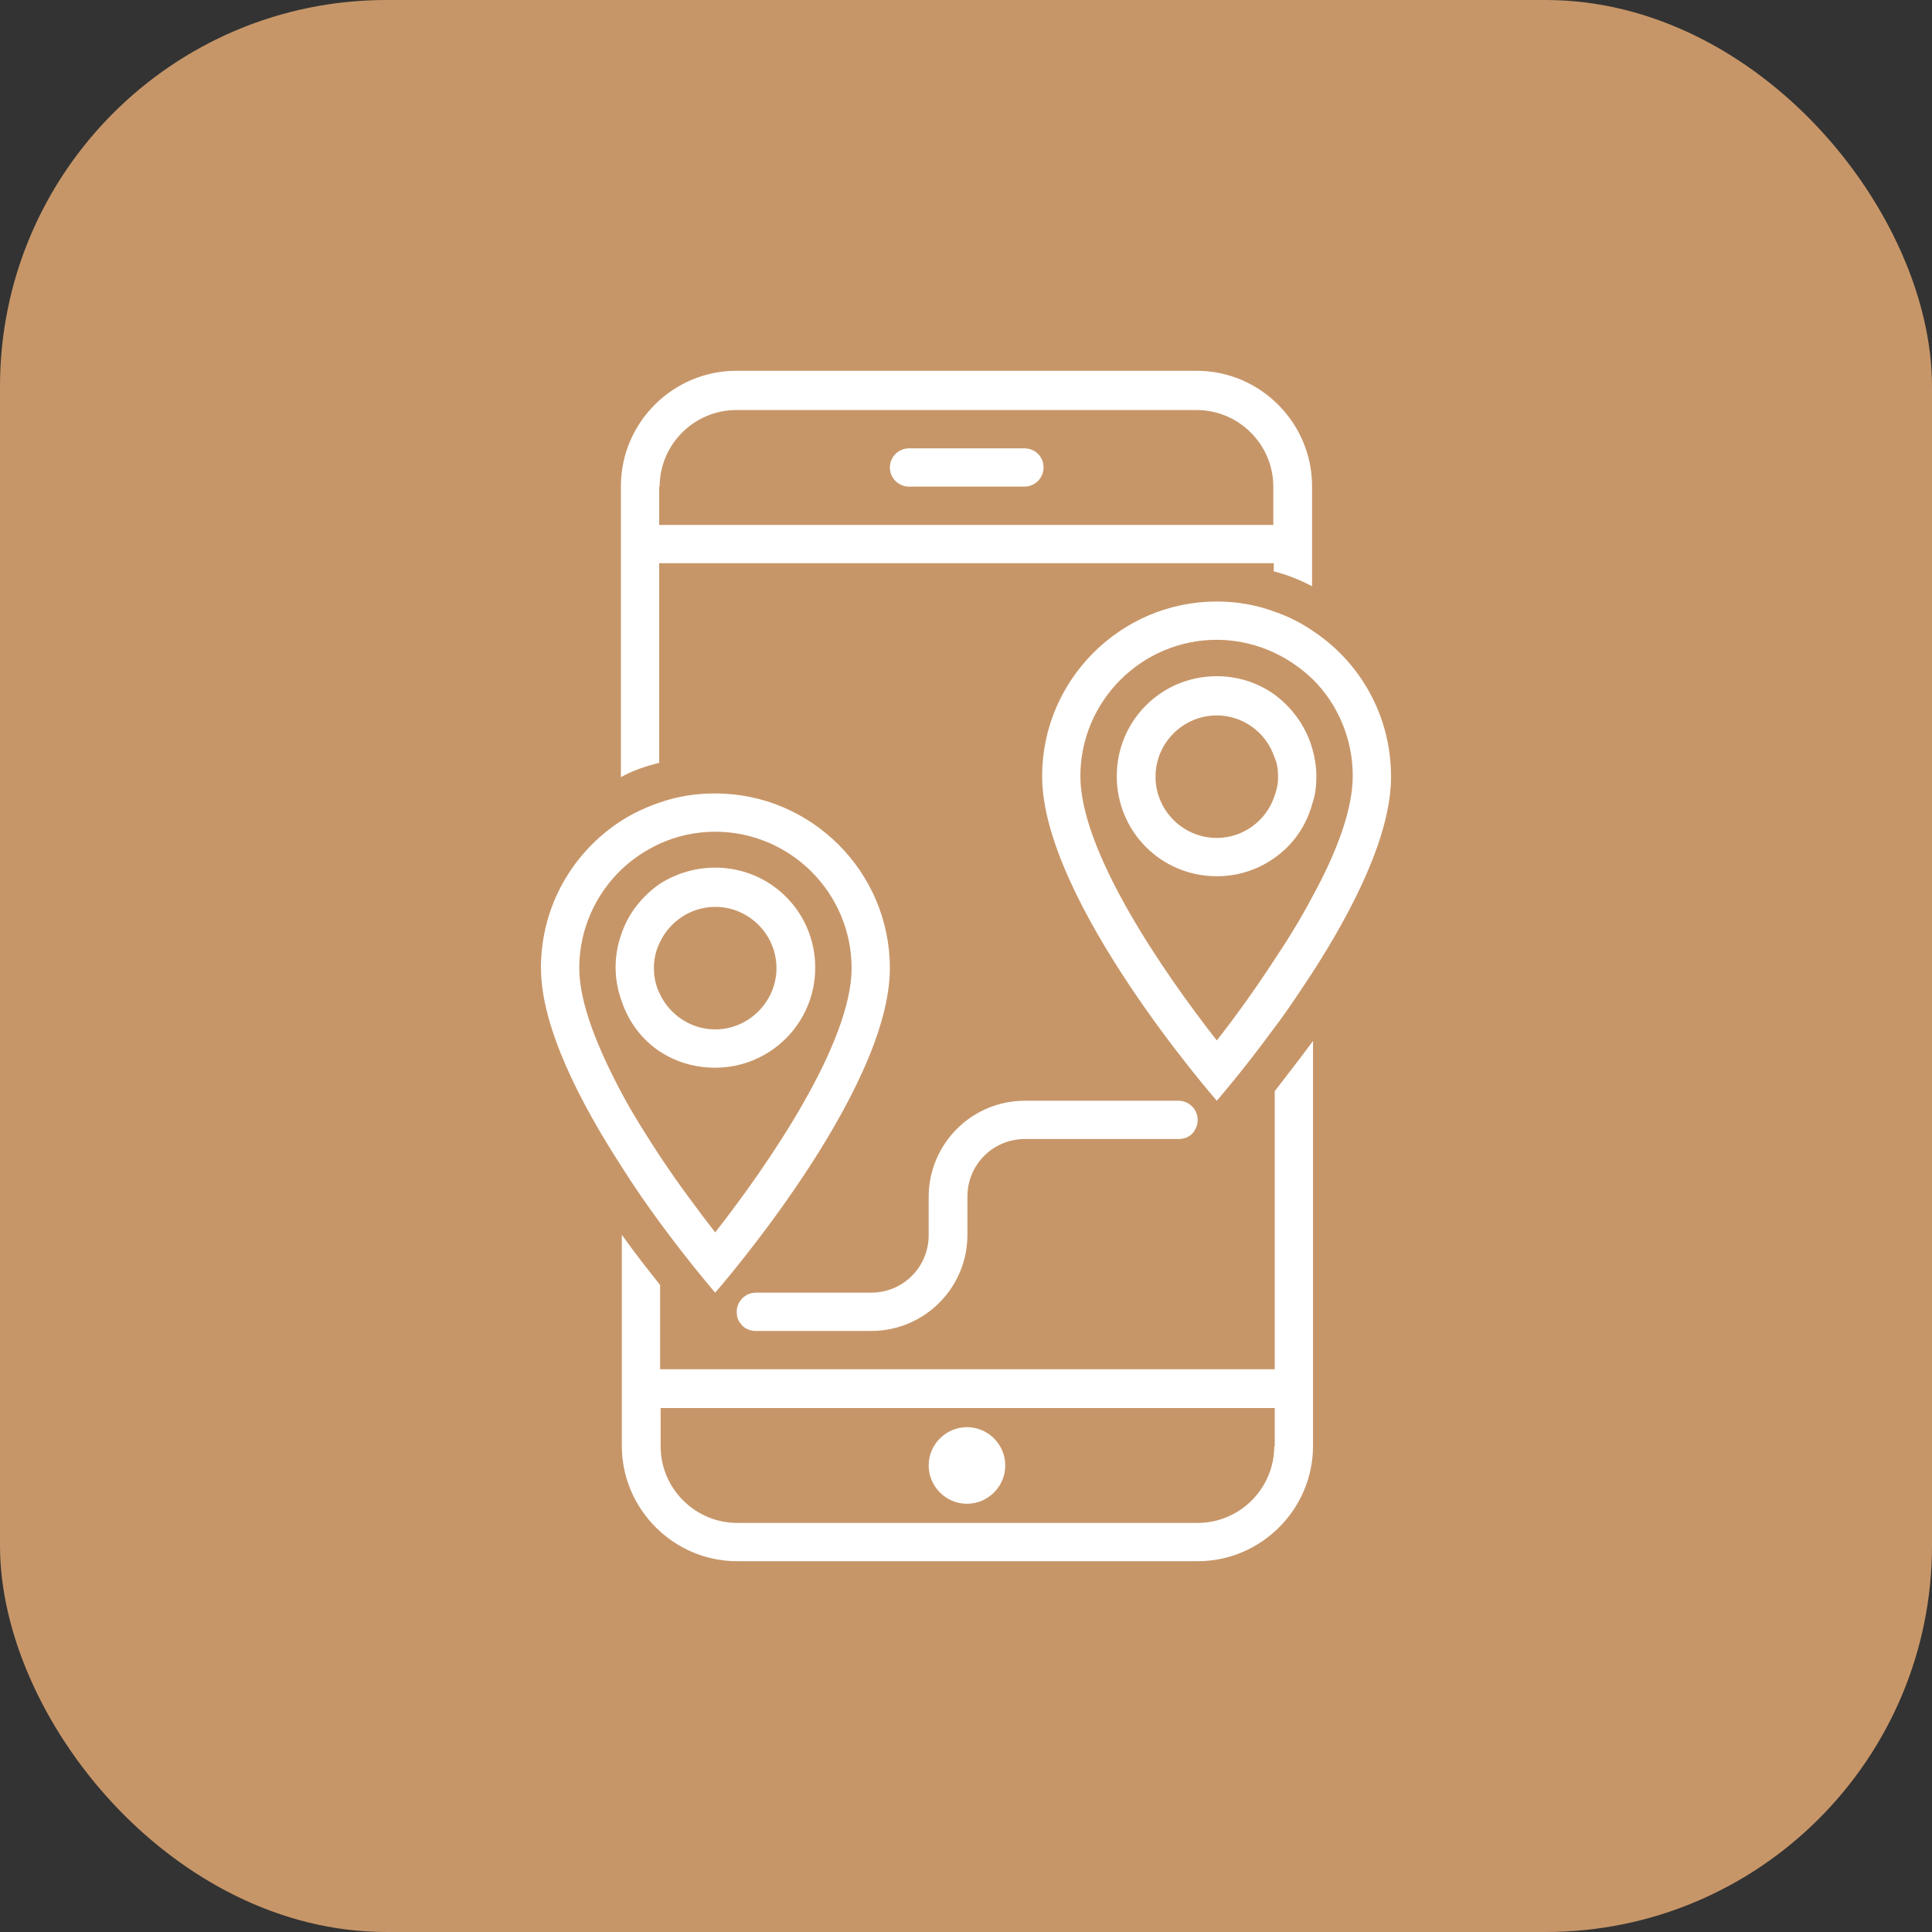 <?xml version="1.0" encoding="UTF-8"?> <svg xmlns="http://www.w3.org/2000/svg" width="50" height="50" viewBox="0 0 50 50" fill="none"><rect x="0" y="0" width="50" height="50" fill="#333333" stroke="none"/><rect width="50" height="50" rx="10" fill="#C79668"></rect><path d="M32.977 35.436H17.084V33.256C16.799 32.897 16.453 32.463 16.093 31.956V37.418C16.093 39.053 17.431 40.404 19.079 40.404H30.995C32.631 40.404 33.981 39.066 33.981 37.418V26.939C33.609 27.447 33.262 27.88 32.99 28.239V35.436H32.977ZM32.977 37.431C32.977 38.521 32.086 39.413 30.995 39.413H19.079C17.989 39.413 17.097 38.521 17.097 37.431V36.44H32.99V37.431H32.977ZM17.072 14.576H32.965V14.787C33.312 14.873 33.646 15.01 33.956 15.171V12.582C33.956 10.947 32.618 9.596 30.971 9.596H19.054C17.419 9.596 16.069 10.934 16.069 12.582V20.113C16.378 19.94 16.713 19.828 17.06 19.742V14.576H17.072ZM17.072 12.594C17.072 11.504 17.964 10.612 19.054 10.612H30.971C32.061 10.612 32.953 11.504 32.953 12.594V13.585H17.06V12.594H17.072ZM27.007 12.099C27.007 12.371 26.784 12.594 26.511 12.594H23.526C23.253 12.594 23.03 12.371 23.03 12.099C23.03 11.826 23.253 11.603 23.526 11.603H26.511C26.784 11.603 27.007 11.814 27.007 12.099ZM24.034 37.926C24.034 37.381 24.48 36.935 25.025 36.935C25.57 36.935 26.016 37.381 26.016 37.926C26.016 38.471 25.57 38.917 25.025 38.917C24.48 38.917 24.034 38.471 24.034 37.926ZM33.968 16.323C33.659 16.112 33.337 15.951 32.977 15.827C32.507 15.654 32.011 15.567 31.491 15.567C29.001 15.567 26.97 17.599 26.97 20.088C26.97 23.322 31.491 28.487 31.491 28.487C31.491 28.487 32.16 27.719 32.977 26.604C33.3 26.183 33.634 25.675 33.968 25.167C35.021 23.532 36 21.612 36 20.101C36 18.515 35.195 17.128 33.968 16.323ZM32.977 24.845C32.469 25.626 31.949 26.344 31.491 26.926C30.091 25.142 27.96 22.033 27.96 20.088C27.96 18.144 29.546 16.558 31.491 16.558C32.024 16.558 32.532 16.682 32.977 16.892C33.349 17.066 33.684 17.301 33.968 17.574C34.612 18.206 35.009 19.11 35.009 20.076C35.009 20.956 34.588 22.07 33.968 23.198C33.671 23.767 33.324 24.325 32.977 24.845ZM33.968 19.395C33.807 18.812 33.448 18.317 32.977 17.97C32.556 17.673 32.048 17.5 31.491 17.5C30.054 17.5 28.902 18.651 28.902 20.088C28.902 21.525 30.054 22.677 31.491 22.677C32.048 22.677 32.556 22.504 32.977 22.207C33.461 21.872 33.807 21.377 33.968 20.782C34.043 20.559 34.068 20.324 34.068 20.088C34.068 19.853 34.03 19.618 33.968 19.395ZM32.977 20.621C32.767 21.24 32.172 21.686 31.491 21.686C30.611 21.686 29.905 20.968 29.905 20.101C29.905 19.221 30.624 18.515 31.491 18.515C32.172 18.515 32.767 18.961 32.977 19.581C33.052 19.742 33.077 19.915 33.077 20.113C33.077 20.287 33.039 20.46 32.977 20.621ZM17.072 31.633C17.865 32.711 18.509 33.454 18.509 33.454C18.509 33.454 23.03 28.289 23.03 25.056C23.03 22.566 20.999 20.534 18.509 20.534C18.001 20.534 17.53 20.609 17.072 20.77C16.713 20.894 16.391 21.042 16.081 21.24C14.83 22.046 14 23.445 14 25.043C14 26.579 15.016 28.537 16.081 30.184C16.416 30.717 16.762 31.212 17.072 31.633ZM14.991 25.056C14.991 24.052 15.412 23.148 16.081 22.504C16.366 22.231 16.7 22.009 17.072 21.835C17.506 21.637 18.001 21.525 18.509 21.525C20.454 21.525 22.039 23.111 22.039 25.056C22.039 26.988 19.909 30.11 18.509 31.894C18.075 31.336 17.567 30.655 17.072 29.912C16.725 29.379 16.378 28.834 16.081 28.276C15.462 27.112 14.991 25.948 14.991 25.056ZM17.072 27.211C17.493 27.484 17.976 27.632 18.509 27.632C19.933 27.632 21.098 26.48 21.098 25.043C21.098 23.606 19.946 22.454 18.509 22.454C17.976 22.454 17.481 22.615 17.072 22.876C16.614 23.198 16.255 23.644 16.081 24.176C15.982 24.449 15.932 24.734 15.932 25.031C15.932 25.328 15.982 25.613 16.081 25.886C16.267 26.456 16.614 26.901 17.072 27.211ZM17.072 24.399C17.32 23.854 17.877 23.47 18.509 23.47C19.389 23.47 20.095 24.189 20.095 25.056C20.095 25.923 19.376 26.641 18.509 26.641C17.877 26.641 17.32 26.257 17.072 25.712C16.973 25.514 16.923 25.291 16.923 25.056C16.923 24.82 16.973 24.597 17.072 24.399ZM24.034 30.977C24.034 29.602 25.149 28.487 26.524 28.487H30.203H30.5C30.773 28.487 30.995 28.71 30.995 28.983C30.995 29.106 30.958 29.206 30.884 29.305C30.797 29.416 30.661 29.478 30.5 29.478H26.524C25.694 29.478 25.037 30.147 25.037 30.965V31.956C25.037 33.331 23.922 34.445 22.547 34.445H19.562C19.389 34.445 19.24 34.371 19.153 34.235C19.091 34.16 19.066 34.061 19.066 33.95C19.066 33.677 19.289 33.454 19.562 33.454H19.81H22.547C23.377 33.454 24.034 32.785 24.034 31.968V30.977Z" fill="white"></path></svg> 